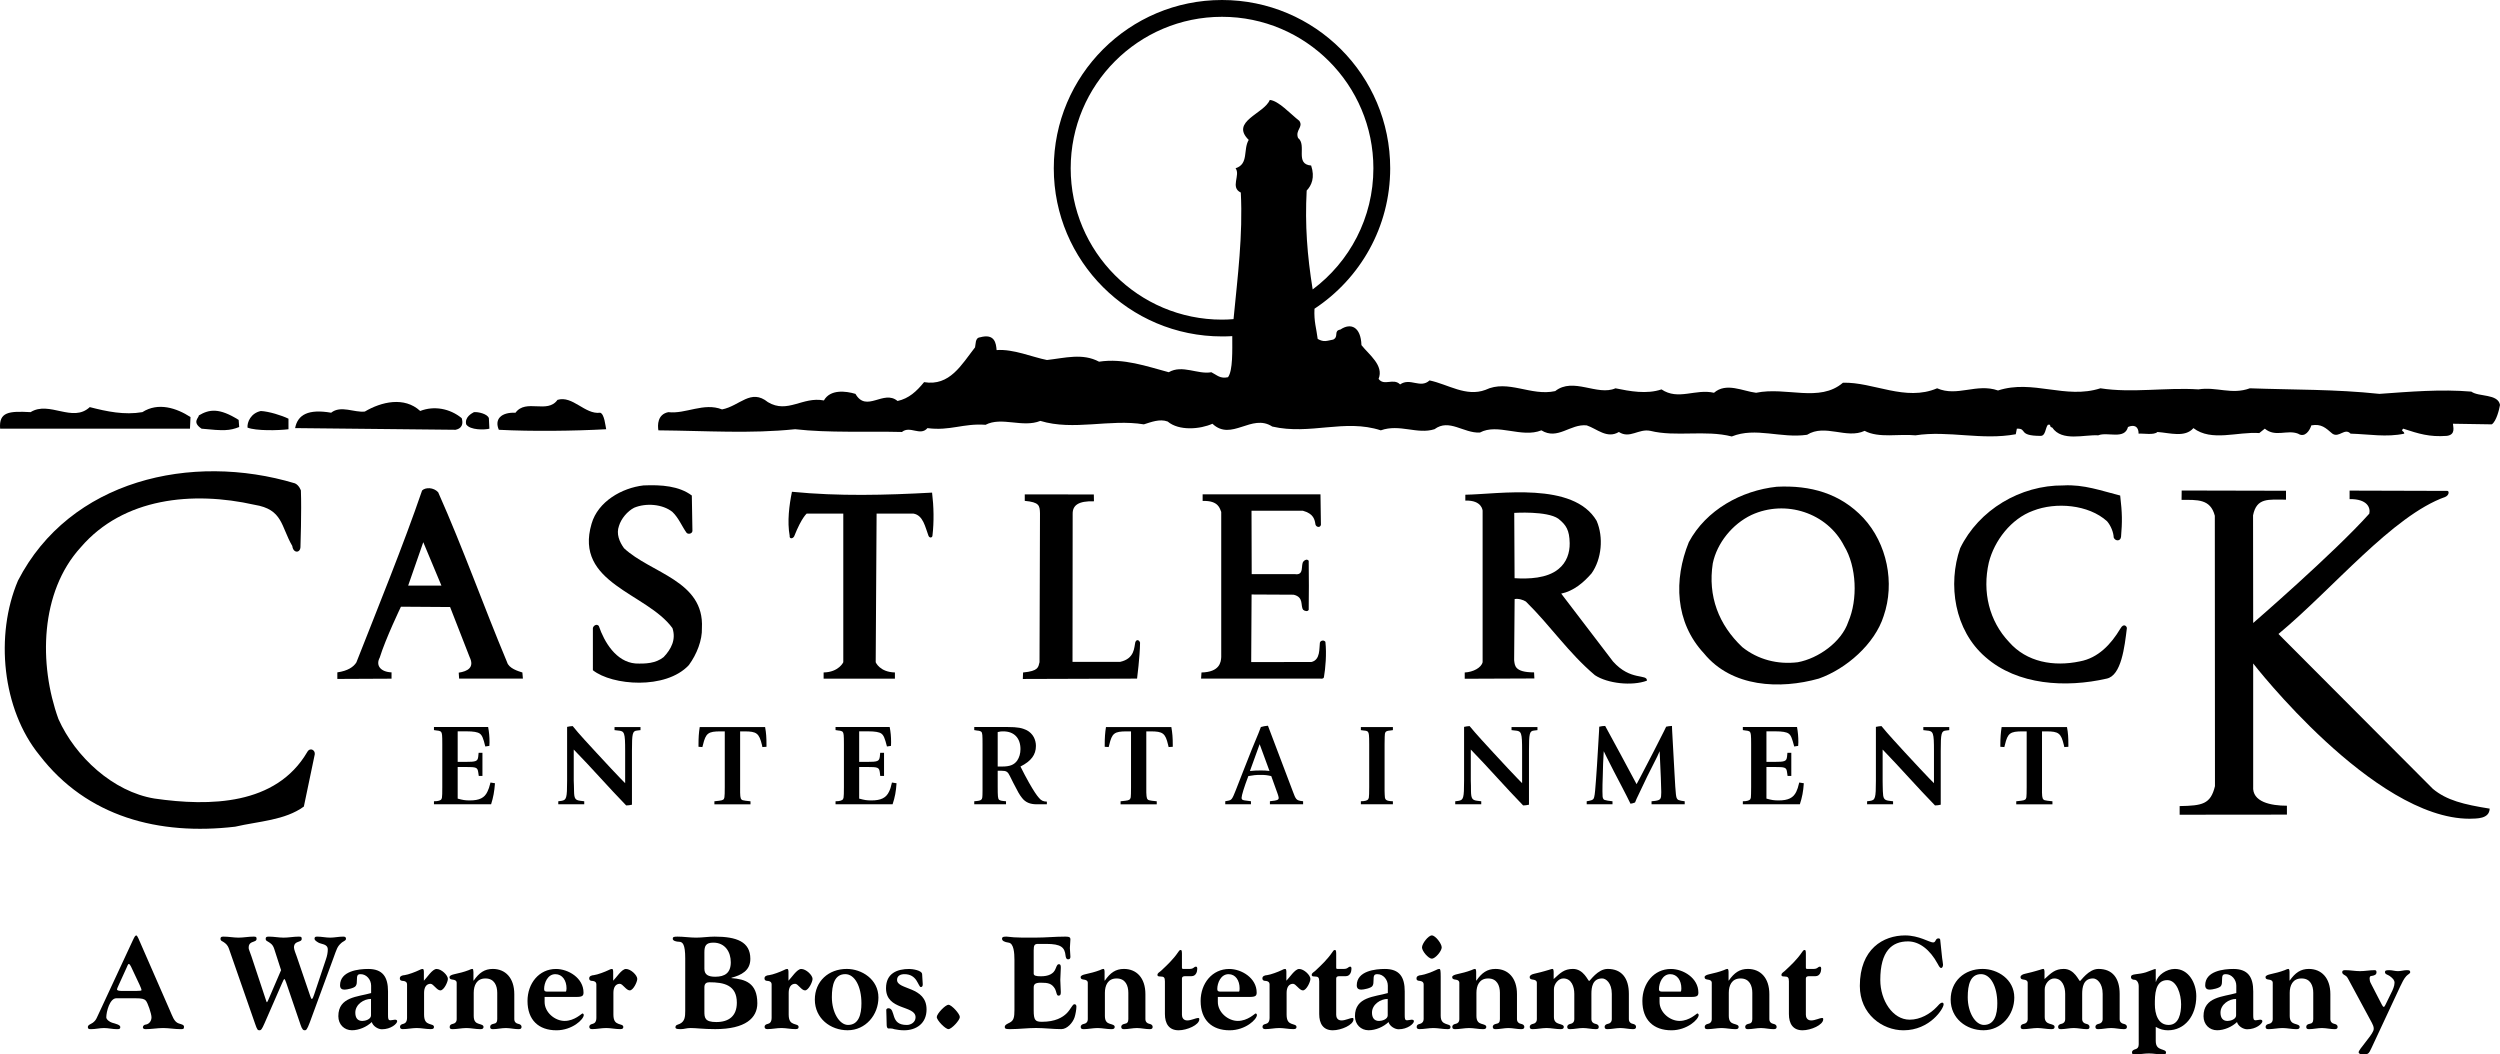 <?xml version="1.0" encoding="utf-8"?>
<!-- Generator: Adobe Illustrator 16.0.0, SVG Export Plug-In . SVG Version: 6.00 Build 0)  -->
<!DOCTYPE svg PUBLIC "-//W3C//DTD SVG 1.1//EN" "http://www.w3.org/Graphics/SVG/1.1/DTD/svg11.dtd">
<svg version="1.1" id="Layer_1" xmlns="http://www.w3.org/2000/svg" xmlns:xlink="http://www.w3.org/1999/xlink" x="0px" y="0px"
	 width="1000.39px" height="421.936px" viewBox="0 0 1000.39 421.936" enable-background="new 0 0 1000.39 421.936"
	 xml:space="preserve">
<path d="M195.626,167.341l0.211,4.202c-1.7,0.481-7.755,0.671-9.294-1.736c-0.686-2.918,2.276-4.421,3.093-4.873
	C191.344,164.73,195.123,165.649,195.626,167.341"/>
<path d="M240.165,165.153c1.7,0.481,2.086,5.268,2.4,6.609c-12.606,0.687-29.802,0.919-42.955,0.22
	c-1.832-4.203,0.882-7.063,6.668-6.829c4.194-5.733,12.774,0.584,16.809-5.15C229.164,158.164,234.081,165.97,240.165,165.153"/>
<path d="M168.145,164.453c5.574-2.174,11.906-0.992,16.612,2.875c1.108,3.749-1.569,4.464-2.43,4.654l-64.236-0.672
	c1.029-5.398,5.318-7.732,14.416-6.157c3.874-3.093,9.28,0.029,13.482-0.467C152.562,160.791,161.783,158.572,168.145,164.453"/>
<path d="M56.97,164.919c6.325-4.057,13.686-1.648,19.26,1.97l-0.212,4.64H0.044c-0.518-6.727,3.531-7.076,12.198-6.609
	c7.5-4.684,16.809,4.406,23.681-2.014C42.781,164.686,49.784,166.145,56.97,164.919"/>
<path d="M95.716,170.873c-3.867,1.518-6.194,1.561-15.043,0.671c-3.991-2.641-1.102-4.304-1.102-5.311
	c4.209-2.51,8.17-3.064,15.926,1.794L95.716,170.873"/>
<path d="M115.435,167.546v4.216c-4.034,0.511-13.015,0.7-16.393-0.656c-0.189-2.188,1.335-5.792,5.34-6.639
	C107.563,164.627,112.743,166.218,115.435,167.546"/>
<path fill-rule="evenodd" clip-rule="evenodd" d="M527.282,135.621c2.51,1.401,3.509,0.773,6.216,0.264
	c2.356-1.197,0-3.502,2.867-4.013c4.18-2.845,8.186-1.08,8.426,6.229c3.035,3.867,9.054,8.098,6.857,13.512
	c2.196,3.035,5.917-0.511,8.609,2.218c4.063-2.86,8.068,1.81,11.789-1.604c7.361,1.546,14.591,6.668,22.331,3.793
	c9.083-4.348,18.173,2.627,27.942,0.481c7.229-5.733,16.866,2.071,24.117-1.124c5.75,1.183,12.52,2.452,18.422,0.438
	c6.689,4.538,13.605-0.351,21.003,1.356c4.888-4.26,11.433-0.671,16.838,0c12.132-2.523,25.358,4.042,34.771-4.026
	c12.16-0.336,25.008,7.646,37.68,2.231c8.084,3.531,15.752-2.13,24.367,0.876c13.941-4.552,26.985,3.647,40.985-0.876
	c12.628,1.984,26.19-0.408,39.19,0.438c7.23-1.167,13.344,2.261,20.603-0.438c17.677,0.643,33.989,0.336,51.834,2.232
	c12.292-0.875,24.651-1.939,36.783-0.904c2.983,2.189,10.651,0.759,11.476,5.326c-0.313,1.838-1.451,6.551-3.29,7.776l-15.539-0.247
	c0,1.182,1.255,4.362-2.437,4.857c-7.047,0.512-11.264-0.86-17.48-2.889c-1.182,1.182,0.438,0.803,0.438,1.999
	c-7.084,1.532-14.211,0.204-21.484,0c-2.35-2.495-4.617,1.839-7.281,0c-2.721-2.319-4.377-4.026-8.426-3.312
	c-0.539,1.824-2.48,5.15-5.318,3.312c-4.392-1.692-9.098,1.562-13.299-1.999l-2.211,1.766c-8.638-0.643-19.121,3.561-26.352-1.984
	c-3.377,3.881-9.352,1.926-14.408,1.547c-1.357,1.357-5.705,0.496-7.528,0.671c0-3.005-1.868-3.691-4.246-2.67
	c-1.343,5.224-8.229,1.823-11.906,3.341c-5.573-0.35-14.519,2.642-18.406-3.107c-1.495-0.307-0.103-1.444-1.765-1.109
	c-1.044,1.343-0.877,4.436-2.883,4.436c-9.323,0-5.136-3.02-9.513-2.889l-0.438,2.232c-13.643,2.524-26.832-1.59-40.146,0.438
	c-6.543-0.671-14.627,1.24-20.332-1.795c-7.244,3.4-15.809-2.946-23.039,1.576c-10.607,1.518-20.543-3.195-30.122,0.672
	c-10.622-2.699-22.44,0.277-32.574-2.248c-4.735-0.991-8.214,3.313-12.606,0.453c-4.734,2.859-8.799-1.299-12.861-2.641
	c-6.609-0.715-11.615,6.04-18.145,1.984c-7.915,3.195-17.537-2.963-24.607,0.89c-6.588,0.321-12.264-5.72-18.165-1.343
	c-6.916,2.203-13.927-2.246-21.485,0.453c-14.467-4.713-28.254,1.984-43.437-1.518c-8.243-5.398-16.327,6.084-23.937-1.123
	c-4.852,2.188-13.336,2.976-17.924-0.891c-3.166-1.182-6.654,0.248-9.521,1.138c-13.605-2.247-28.115,2.671-41.416-1.386
	c-7.068,2.875-15.523-1.809-21.93,1.561c-8.922-0.656-14.153,2.525-23.25,1.328c-2.867,3.371-6.975-1.138-10.207,1.547
	c-13.971-0.35-29.269,0.424-42.743-1.109c-18.02,1.868-35.157,0.628-54.716,0.453c-0.343-2.014-0.431-6.406,3.99-7.281
	c6.931,0.817,14.241-3.983,21.485-1.094c7.098-1.372,11.49-8.492,18.362-2.904c7.93,4.728,13.832-2.35,22.397-0.686
	c2.51-4.523,8.74-3.809,12.628-2.627c4.392,7.689,11.278-1.853,16.838,2.846c4.552-1.006,7.587-3.822,10.622-7.543
	c10.279,1.736,14.999-7.033,20.391-13.92c0.328-1.211-0.045-3.822,1.99-4.013c5.918-1.648,6.436,2.423,6.633,5.106
	c6.74-0.51,14.255,2.816,20.156,3.969c7.26-0.816,14.27-2.845,20.844,0.672c9.768-1.503,19.135,1.882,27.891,4.217
	c5.412-3.166,11.687,1.021,17.049,0c2.363,1.196,3.465,2.67,6.66,1.998c1.977-2.641,1.707-10.694,1.707-16.443
	c-1.356,0.088-2.706,0.117-4.107,0.117c-37.147,0-67.314-30.145-67.314-67.264C421.674,30.13,451.841,0,488.988,0
	c37.199,0,67.309,30.13,67.309,67.351c0,23.447-12.016,44.137-30.299,56.189C525.743,128.778,526.758,131.288,527.282,135.621
	 M493.607,127.698c-1.555,0.131-3.064,0.205-4.619,0.205c-33.441,0-60.544-27.154-60.544-60.552
	c0-33.457,27.103-60.625,60.544-60.625c33.436,0,60.582,27.168,60.582,60.625c0,19.829-9.543,37.454-24.295,48.47
	c-2.195-13.657-3.121-25.782-2.399-39.57c1.955-2.028,3.37-5.268,1.788-10.01c-6.705-0.54-1.555-8.185-5.246-11.045
	c-1.189-3.21,2.218-4.275,0.525-6.829c-3.678-2.875-8.287-8.054-11.834-8.375c-2.181,5.515-15.984,8.594-8.426,15.991
	c-2.326,3.911,0.117,9.63-5.26,11.352c2.064,2.699-2.27,7.66,2.094,9.717C497.386,94.198,495.264,110.54,493.607,127.698"/>
<path d="M118.033,193.416c1.714,0.787,2.371,2.859,2.371,2.859c0.313,8.098-0.175,22.688-0.175,22.688
	c-0.153,2.438-2.918,2.438-3.261-0.467c-4.604-7.907-3.721-14.663-15.116-16.502c-24.731-5.56-52.505-2.845-69.54,17.013
	c-16.342,17.859-16.852,46.822-8.937,68.708c6.756,15.146,21.894,29.108,38.418,31.823c22.229,3.21,48.646,2.684,61.121-18.56
	c1.153-2.131,3.305-0.788,3.035,0.89l-4.362,20.88c-7.587,5.529-18.049,5.865-27.475,8.054c-30.451,3.574-59.29-3.852-78.309-28.598
	c-14.985-18.37-17.866-48.136-8.608-69.876C27.934,192.073,76.595,180.955,118.033,193.416"/>
<path d="M276.839,198.289l0.241,14.183c-0.109,1.182-1.81,1.43-2.378,0.686c-1.78-2.48-3.181-5.997-5.618-8.288
	c-3.881-3.166-10.622-3.691-15.342-1.692c-2.692,1.386-5.188,4.378-6.056,7.267c-1.174,3.181,0.183,6.405,2.021,8.93
	c10.797,10.082,32.195,12.956,31.166,31.968c0.161,4.742-2.006,10.433-5.246,14.825c-9.25,9.893-30.67,8.141-38.381,2.027V251.34
	c0.175-0.978,1.524-1.867,2.371-0.86c2.181,6.42,6.894,14.343,14.642,15.014c4.049,0.161,8.098,0,11.301-2.553
	c3.027-3.182,5.048-7.048,3.523-11.601c-10.294-14.138-39.417-17.829-32.362-41.759c2.568-8.93,12.162-14.342,20.756-15.334
	C264.707,193.925,271.761,194.466,276.839,198.289"/>
<path d="M848.404,198.289c0.838,7.164,0.854,10.477,0.342,16.531c-0.211,1.897-2.363,1.751-2.939,0.263
	c-0.051-1.97-1.109-4.698-2.648-6.493c-7.412-6.727-20.543-7.776-29.611-4.217c-8.784,3.182-15.51,11.965-17.707,20.719
	c-2.691,11.775,0.168,23.434,8.084,31.809c7.069,8.083,17.873,9.951,28.313,7.763c7.383-1.343,12.534-6.902,16.239-13.117
	c1.35-2.408,2.605-0.876,2.605-0.205c-0.912,7.515-2.219,18.983-8.069,20.209c-16.335,3.735-35.696,2.67-48.515-8.608
	c-12.475-10.754-15.152-29.124-10.133-43.568c7.455-15.35,24.104-25.271,41.284-25.125
	C833.908,193.765,840.977,196.435,848.404,198.289"/>
<path d="M914.756,196.377v3.56c-7.055,0-11.746-0.89-13.184,6.274l0.051,43.087c0,0,32.48-28.116,46.465-43.758
	c0.54-2.364-0.78-5.924-7.887-5.822v-3.399l39.126,0.116c0.81,0.059,0.7,1.736-0.817,2.394
	c-21.156,7.544-44.918,36.71-66.774,54.861l61.784,61.967c5.523,4.611,12.41,6.274,22.74,7.923c-0.153,4.202-5.23,3.954-8.068,4.042
	c-38.418,0-86.568-62.128-86.568-62.128v49.171c-0.51,6.26,7.078,7.748,13.504,7.748v3.56l-42.926,0.044v-3.458
	c9.025-0.175,12.388-0.7,14.131-7.98l-0.058-108.191c-1.743-6.828-7.062-6.361-13.308-6.361l0.045-3.75L914.756,196.377"/>
<path fill-rule="evenodd" clip-rule="evenodd" d="M372.977,197.122c0.686,5.559,0.81,11.687,0.153,17.217
	c-0.058,0.89-1.182,1.051-1.583,0.073c-1.32-3.473-2.108-8.215-5.997-8.886h-14.773l-0.358,59.472c0,0,1.569,3.939,7.689,4.086
	v2.495h-28.532v-2.495c6.063-0.103,7.872-4.086,7.872-4.086v-59.472h-14.671c0.197-0.059-1.853,1.167-4.99,9.104
	c-0.583,1.051-1.984,1.051-1.795-0.219c-1.028-5.705-0.189-12.242,0.912-17.626C335.764,198.638,354.301,198.142,372.977,197.122"/>
<path d="M528.398,197.822l0.176,12.169c-0.241,1.24-1.766,1.064-2.168-0.029c-0.328-2.028-0.67-4.378-5.063-5.589h-20.543
	l0.072,25.359h17.195c4.063,0.671,2.275-3.721,3.531-5.093c0.642-0.729,1.524-0.963,2.086-0.233c0.096,7.15,0.096,13.088,0,19.596
	c-0.299,0.803-1.598,0.584-2.225,0c-1.168-1.634,0.394-5.034-3.809-6.026l-16.823-0.087l-0.153,27.037l24.061-0.015
	c3.706-0.832,3.107-5.53,3.422-7.719c0.24-0.934,1.611-1.212,2.21-0.351c0.525,4.873,0.029,10.564-0.599,14.197
	c-0.168,0.204-0.116,0.7-1.656,0.511h-47.5l0.168-2.452c7.273-0.16,7.799-4.085,7.9-6.171v-58.071
	c-0.554-1.168-0.939-4.641-7.441-4.393v-2.641H528.398"/>
<path d="M437.702,197.866l0.052,2.729c-6.201-0.175-8.565,1.575-8.521,5.019l-0.059,59.239h19.033
	c5.932-1.284,5.618-5.953,6.07-7.763c0.372-1.328,1.555-1.167,1.926,0.073c-0.059,5.603-1.196,14.387-1.196,14.387l-45.72,0.146
	l0.102-2.598c6.26-0.583,6.055-2.145,6.58-4.114l0.189-59.53c-0.087-3.181-0.254-4.479-6.092-5.033v-2.598L437.702,197.866"/>
<path fill-rule="evenodd" clip-rule="evenodd" d="M175.338,196.99c10.104,22.718,17.976,45.071,27.569,67.993
	c0.715,2.495,4.465,3.59,6.128,4.114l0.205,2.452h-25.52l-0.161-2.379c3.553-0.539,6.406-2.057,4.363-6.244l-7.813-20.019
	l-19.668-0.132c0,0-6.135,12.753-8.484,20.354c-1.714,3.166,0.343,5.748,4.72,5.924v2.524l-21.689,0.102v-2.626
	c4.195-0.599,6.479-2.174,7.616-3.983c8.397-21.39,18.859-47.056,26.3-68.796C170.246,194.933,173.5,194.962,175.338,196.99
	 M176.636,234.328H163.33l6.048-17.363L176.636,234.328z"/>
<path fill-rule="evenodd" clip-rule="evenodd" d="M745.634,207.248c9.491,10.271,12.687,26.03,8.127,39.234
	c-3.538,11.235-15.015,21.201-25.935,25.053c-15.525,4.377-34.857,3.561-45.99-10.097c-11.594-12.461-12.118-29.474-6.049-44.474
	c6.902-12.927,21.047-20.689,35.201-22.191C724.463,194.101,736.391,197.414,745.634,207.248 M737.944,218.483
	c5.019,8.243,5.522,21.434,1.655,30.349c-2.691,8.068-11.971,14.635-20.2,16.166c-8.083,0.992-15.984-1.064-22.214-6.055
	c-9.448-8.944-13.84-20.369-11.805-33.516c1.686-8.098,7.77-15.686,15.474-19.361C714.497,199.777,731.189,205.175,737.944,218.483"
	/>
<path fill-rule="evenodd" clip-rule="evenodd" d="M638.895,208.4c2.853,6.596,2.014,15.35-2.021,21.04
	c-3.196,3.691-7.229,7.091-12.147,8.098l20.727,27.153c7.04,7.923,13.76,4.83,13.57,7.689c-5.902,2.203-15.723,1.168-20.814-2.203
	c-10.746-9.104-17.678-19.697-27.613-29.459c-0.984-0.656-3.006-1.313-4.508-0.992l-0.197,24.411c0.27,2.071,0.043,4.917,7.98,4.917
	l0.117,2.437l-27.869,0.117v-2.511c3.438-0.175,6.625-1.911,7.157-4.114v-60.61c0,0-0.161-4.289-6.916-4.056v-2.349
	C599.857,197.749,629.615,192.627,638.895,208.4 M623.566,207.554c3.195,2.553,4.451,4.61,4.553,9.79
	c0.059,3.808-1.174,7.747-4.553,10.418c-4.545,3.706-11.941,3.969-17.501,3.604l-0.132-26.132
	C605.934,205.234,619.021,204.373,623.566,207.554"/>
<path d="M196.516,321.843c0.897-2.859,1.299-5.092,1.554-8.419l-1.794-0.292c-0.525,2.028-0.715,2.598-1.24,3.678
	c-1.139,2.466-3.21,3.486-7.04,3.486c-1.897,0-2.78-0.16-4.852-0.729v-12.649h3.239c4.216,0,4.676,0.16,4.975,2.042l0.226,1.532
	h1.467v-9.265h-1.525l-0.168,1.648c-0.241,1.751-0.854,1.999-5.136,1.999h-3.079v-12.228h3.523c2.823,0,4.479,0.307,5.318,0.905
	c0.927,0.686,1.408,1.809,2.21,5.165l1.627-0.248c0.066-0.7,0.066-0.992,0.066-1.459c0-2.232-0.183-4.071-0.555-6.085h-21.682v1.227
	l1.182,0.175c0.868,0.058,1.394,0.276,1.642,0.51c0.438,0.497,0.511,1.284,0.511,4.961v17.159c0,2.335-0.029,3.59-0.132,4.202
	c-0.109,0.89-0.678,1.226-2.021,1.415l-1.182,0.059v1.211H196.516"/>
<path d="M245.906,290.94v1.226l1.386,0.161c2.634,0.189,2.867,0.787,2.867,8.199v12.869c-0.773-0.759-1.387-1.356-1.759-1.779
	c-2.079-2.175-5.041-5.297-9.834-10.506c-1.897-2.071-3.479-3.808-4.778-5.209c-2.247-2.495-2.838-3.166-4.618-5.354
	c-0.854,0.059-1.422,0.116-2.24,0.321v21.564c0,6.916-0.241,7.719-2.291,8.04l-1.24,0.16v1.211h10.389v-1.211l-1.751-0.219
	c-1.868-0.263-2.283-0.963-2.327-3.794l-0.051-2.275l-0.073-1.956v-12.46c7.186,7.339,13.854,15.043,20.981,22.368
	c0.905,0,1.444-0.117,2.313-0.293v-21.535c0-7.092,0.227-7.952,2.05-8.142l1.372-0.161v-1.226H245.906"/>
<path d="M279.998,290.94c-0.357,2.262-0.489,4.173-0.489,7.149v0.744l1.554,0.103l0.233-0.876c1.123-4.654,2.05-5.398,7.011-5.398
	h1.714v22.31c0,2.291-0.044,3.458-0.146,4.101c-0.168,0.89-0.54,1.166-2.079,1.342l-1.926,0.219v1.211h14.445v-1.211l-1.984-0.219
	c-1.014-0.117-1.466-0.263-1.656-0.555c-0.438-0.423-0.554-1.4-0.51-4.888v-22.31h1.75c4.852,0,5.836,0.744,6.975,5.398l0.182,0.876
	l1.642-0.103v-0.744c0-2.903-0.117-4.741-0.555-7.149H279.998"/>
<path d="M357.175,321.843c0.941-2.859,1.364-5.092,1.583-8.419l-1.838-0.292c-0.475,2.028-0.657,2.598-1.175,3.678
	c-1.167,2.466-3.246,3.486-7.055,3.486c-1.911,0-2.779-0.16-4.888-0.729v-12.649h3.261c4.21,0,4.706,0.16,4.99,2.042l0.175,1.532
	h1.525v-9.265h-1.54l-0.161,1.648c-0.255,1.751-0.868,1.999-5.143,1.999h-3.108v-12.228h3.545c2.823,0,4.509,0.307,5.333,0.905
	c0.926,0.686,1.386,1.809,2.24,5.165l1.612-0.248c0.044-0.7,0.044-0.992,0.044-1.459c0-2.232-0.175-4.071-0.562-6.085h-21.667v1.227
	l1.153,0.175c0.912,0.058,1.416,0.276,1.685,0.51c0.431,0.497,0.511,1.284,0.511,4.961v17.159c0,2.335-0.043,3.59-0.139,4.202
	c-0.131,0.89-0.7,1.226-2.057,1.415l-1.153,0.059v1.211H357.175"/>
<path fill-rule="evenodd" clip-rule="evenodd" d="M399.233,308.42h1.524c1.941,0,2.525,0.364,3.379,2.159
	c0.342,0.612,0.758,1.547,1.342,2.699c1.867,3.647,2.437,4.698,3.48,5.997c1.371,1.794,3.253,2.567,5.901,2.567h4.049v-1.064
	c-1.54-0.059-2.269-0.438-3.166-1.503c-0.985-1.095-2.138-2.846-4.021-6.144c-1.393-2.437-1.91-3.56-3.377-6.405
	c4.275-2.145,6.186-4.713,6.186-8.243c0-1.255-0.313-2.466-0.854-3.502c-0.627-1.182-1.627-2.146-2.75-2.743
	c-1.911-0.963-3.808-1.313-7.616-1.313h-13.46v1.227l1.146,0.189c0.883,0.043,1.423,0.262,1.678,0.495
	c0.445,0.453,0.489,1.387,0.489,4.976v17.159v1.459c-0.029,2.772-0.044,3.064-0.489,3.546c-0.212,0.248-0.795,0.452-1.678,0.54
	l-1.146,0.116v1.211h12.709v-1.211l-1.146-0.116c-0.926-0.088-1.407-0.292-1.707-0.54c-0.386-0.481-0.474-1.43-0.474-5.005V308.42
	 M399.233,306.727v-13.788c1.073-0.277,1.481-0.277,2.255-0.277c4.304,0,6.857,2.671,6.857,7.092c0,1.75-0.445,3.312-1.328,4.625
	c-1.211,1.648-2.881,2.349-5.902,2.349H399.233z"/>
<path d="M442.561,290.94c-0.357,2.262-0.503,4.173-0.503,7.149v0.744l1.583,0.103l0.233-0.876c1.095-4.654,2.007-5.398,6.997-5.398
	h1.713v22.31c0,2.291-0.043,3.458-0.115,4.101c-0.242,0.89-0.57,1.166-2.109,1.342l-1.955,0.219v1.211h14.475v-1.211l-1.984-0.219
	c-1.014-0.117-1.452-0.263-1.671-0.555c-0.409-0.423-0.569-1.4-0.525-4.888v-22.31h1.78c4.836,0,5.857,0.744,6.945,5.398
	l0.211,0.876l1.656-0.103v-0.744c0-2.903-0.146-4.741-0.568-7.149H442.561"/>
<path fill-rule="evenodd" clip-rule="evenodd" d="M507.373,290.4c-1.335,0.132-1.75,0.219-2.823,0.525l-0.956,2.48l-2.706,6.537
	l-3.538,8.974l-2.824,7.236c-1.437,3.647-1.662,3.983-3.107,4.261l-1.123,0.204v1.226h10.279v-1.226l-2.554-0.336
	c-0.897-0.146-1.196-0.379-1.196-1.021c0-0.948,1.043-4.363,2.707-8.711c2.014-0.351,2.969-0.467,4.865-0.467
	c1.883,0,2.524,0.087,4.305,0.467l2.568,7.149l0.24,0.759c0.102,0.408,0.168,0.656,0.168,0.875c0,0.613-0.408,0.817-1.648,1.051
	l-1.868,0.233v1.226h13.284v-1.226l-1.166-0.16c-1.496-0.321-1.824-0.686-2.912-3.677L507.373,290.4 M504.054,297.784l3.933,10.709
	c-1.48-0.146-2.021-0.189-3.437-0.189c-1.634,0-2.604,0.044-4.377,0.219L504.054,297.784z"/>
<path d="M544.559,290.94v1.226l1.152,0.161c0.912,0.058,1.386,0.189,1.67,0.51c0.416,0.512,0.512,1.284,0.512,4.99v17.145
	c0,2.32-0.045,3.575-0.139,4.188c-0.176,0.89-0.701,1.24-2.043,1.4l-1.152,0.073v1.211h12.817v-1.211l-1.116-0.073
	c-1.809-0.219-2.152-0.642-2.166-2.655l-0.045-1.43v-18.647c0-0.671,0-1.386,0.045-2.889c0.014-2.102,0.299-2.451,2.166-2.611
	l1.116-0.161v-1.226H544.559"/>
<path d="M604.848,290.94v1.226l1.393,0.161c2.627,0.189,2.838,0.787,2.838,8.199v12.869c-0.744-0.759-1.371-1.356-1.736-1.779
	c-2.086-2.175-5.063-5.297-9.842-10.506c-1.867-2.071-3.45-3.808-4.771-5.209c-2.255-2.495-2.823-3.166-4.661-5.354
	c-0.818,0.059-1.373,0.116-2.211,0.321v21.564c0,6.916-0.234,7.719-2.27,8.04l-1.27,0.16v1.211h10.411v-1.211l-1.759-0.219
	c-1.867-0.263-2.291-0.963-2.349-3.794l-0.015-2.275l-0.059-1.956v-12.46c7.143,7.339,13.818,15.043,20.945,22.368
	c0.897,0,1.438-0.117,2.334-0.293v-21.535c0-7.092,0.219-7.952,2.043-8.142l1.35-0.161v-1.226H604.848"/>
<path d="M674.146,321.843v-1.211l-1.452-0.219c-0.912-0.189-1.24-0.321-1.452-0.613c-0.568-0.642-0.686-1.254-1.182-10.389
	c-0.343-6.317-0.591-10.593-0.941-17.027l-0.072-1.896c-1.088,0.059-1.496,0.117-2.328,0.307l-0.896,1.853
	c-1.854,3.691-6.188,12.228-9.564,18.589l-1.371,2.554c-4.174-7.763-8.311-15.568-12.57-23.302
	c-1.072,0.059-1.284,0.059-2.371,0.307l-0.08,1.809l-0.402,6.771l-0.43,7.106l-0.395,5.646c-0.276,3.53-0.415,5.705-0.715,6.813
	c-0.189,0.904-0.583,1.196-1.838,1.474l-1.16,0.219v1.211h10.323v-1.211l-1.897-0.248c-1.254-0.248-1.51-0.292-1.75-0.686
	c-0.328-0.423-0.373-1.095-0.373-3.021c0-1.108,0.016-3.969,0.133-6.245c0.058-4.1,0.167-5.617,0.386-9.834l1.196,2.437l2.766,5.457
	l3.479,6.668c1.583,3.006,1.991,3.896,3.261,6.449c0.599-0.044,1.227-0.263,1.824-0.496l0.613-1.474l4.268-8.959l3.976-7.894
	l0.985-2.188l0.139,3.035l0.342,7.719l0.161,5.398v0.408c0,2.539-0.233,2.977-2.371,3.313l-1.511,0.16v1.211H674.146"/>
<path d="M720.225,321.843c0.926-2.859,1.363-5.092,1.582-8.419l-1.831-0.292c-0.481,2.028-0.692,2.598-1.183,3.678
	c-1.166,2.466-3.246,3.486-7.054,3.486c-1.927,0-2.809-0.16-4.888-0.729v-12.649h3.261c4.246,0,4.72,0.16,4.976,2.042l0.227,1.532
	h1.488v-9.265h-1.555l-0.16,1.648c-0.24,1.751-0.868,1.999-5.129,1.999h-3.107v-12.228h3.545c2.838,0,4.494,0.307,5.334,0.905
	c0.94,0.686,1.355,1.809,2.238,5.165l1.584-0.248c0.072-0.7,0.072-0.992,0.072-1.459c0-2.232-0.174-4.071-0.531-6.085h-21.683v1.227
	l1.138,0.175c0.912,0.058,1.416,0.276,1.686,0.51c0.401,0.497,0.496,1.284,0.496,4.961v17.159c0,2.335-0.059,3.59-0.109,4.202
	c-0.131,0.89-0.701,1.226-2.072,1.415l-1.138,0.059v1.211H720.225"/>
<path d="M769.629,290.94v1.226l1.379,0.161c2.641,0.189,2.881,0.787,2.881,8.199v12.869c-0.759-0.759-1.371-1.356-1.766-1.779
	c-2.086-2.175-5.033-5.297-9.842-10.506c-1.867-2.071-3.45-3.808-4.756-5.209c-2.254-2.495-2.824-3.166-4.641-5.354
	c-0.824,0.059-1.393,0.116-2.232,0.321v21.564c0,6.916-0.248,7.719-2.283,8.04l-1.24,0.16v1.211h10.396v-1.211l-1.773-0.219
	c-1.853-0.263-2.239-0.963-2.32-3.794l-0.058-2.275l-0.028-1.956v-12.46c7.141,7.368,13.816,15.043,20.959,22.368
	c0.896,0,1.408-0.117,2.291-0.293v-21.535c0-7.092,0.248-7.952,2.072-8.142l1.334-0.161v-1.226H769.629"/>
<path d="M800.969,290.94c-0.342,2.262-0.518,4.173-0.518,7.149v0.744l1.598,0.103l0.227-0.876c1.102-4.654,2.057-5.398,7.004-5.398
	h1.707v22.31c0,2.291-0.051,3.458-0.125,4.101c-0.189,0.89-0.568,1.166-2.107,1.342l-1.941,0.219v1.211h14.482v-1.211l-2.007-0.219
	c-1.015-0.117-1.444-0.263-1.627-0.555c-0.46-0.423-0.599-1.4-0.54-4.888v-22.31h1.766c4.888,0,5.844,0.744,6.96,5.398l0.196,0.876
	l1.627-0.103v-0.744c0-2.903-0.102-4.741-0.555-7.149H800.969"/>
<path d="M47.376,394.433c-0.343,0.7-0.554,1.313-0.554,1.459c0,0.511,0.868,0.642,2.123,0.642h5.45c1.62,0,2.233-0.116,2.233-0.321
	c0-0.32-0.351-1.255-0.767-2.115l-3.421-7.281c-0.358-0.671-0.569-1.079-0.941-1.079c-0.27,0-0.671,1.108-0.81,1.415L47.376,394.433
	 M53.184,376.208c0.679-1.415,0.926-1.882,1.379-1.882c0.197,0,0.489,0.467,0.802,1.138l12.628,28.891
	c0.927,2.027,1.612,4.566,3.524,5.18c1.379,0.423,2.123,0.554,2.123,1.415c0,0.875-0.503,0.875-1.313,0.875
	c-2.422,0-4.829-0.452-7.069-0.452c-2.21,0-4.632,0.452-7.062,0.452c-0.737,0-1.021-0.379-1.021-0.715
	c0-0.642,0.555-1.123,1.32-1.152c1.313-0.292,2.13-1.503,2.13-2.89c0-1.327-1.503-5.88-2.298-6.696
	c-0.642-0.672-1.612-0.905-4.063-0.905h-7.74c-2.583,0-3.991,5.369-3.991,7.631c0,0.832,1.255,1.824,2.32,2.146
	c1.43,0.423,3.283,0.846,3.283,1.707c0,0.875-0.555,0.875-1.372,0.875c-1.722,0-3.436-0.452-5.143-0.452
	c-1.714,0-3.436,0.452-5.15,0.452c-0.708,0-1.313,0-1.313-0.875c0-0.861,1.27-1.168,1.999-1.707c0.824-0.643,1.24-1.196,1.642-2.102
	L53.184,376.208z"/>
<path d="M91.63,379.681c-0.627-1.794-1.539-2.247-2.21-2.743c-0.569-0.379-1.182-0.423-1.182-1.284c0-0.86,0.656-0.86,1.313-0.86
	c1.962,0,3.932,0.408,5.917,0.408c1.962,0,3.932-0.408,5.902-0.408c0.854,0,1.306,0,1.306,0.86c0,0.861-0.78,0.979-1.539,1.284
	c-1.452,0.496-1.634,1.431-1.634,2.437c0,0.468,0.511,1.518,1.123,3.356l5.756,17.349c0.146,0.481,0.292,0.978,0.46,0.978
	c0.073,0,0.372-0.584,0.598-1.124l5.034-11.716l-2.75-8.536c-0.584-1.794-1.525-2.247-2.254-2.743
	c-0.554-0.379-1.153-0.423-1.153-1.284c0-0.86,0.657-0.86,1.335-0.86c1.969,0,3.925,0.408,5.88,0.408
	c1.977,0,3.947-0.408,5.924-0.408c0.861,0,1.284,0,1.284,0.86c0,0.861-0.795,0.979-1.554,1.284
	c-1.408,0.496-1.554,1.474-1.554,2.174c0,0.832,0.759,2.671,1.102,3.619l5.457,15.991c0.284,0.7,0.372,1.007,0.583,1.007
	c0.343,0,0.642-0.89,0.985-1.911l4.633-13.832c0.532-1.488,0.773-2.86,0.773-4.042c0-2.349-2.766-2.057-3.882-2.831
	c-0.912-0.554-1.422-0.977-1.422-1.459c0-0.86,0.613-0.86,1.094-0.86c1.744,0,3.437,0.408,5.165,0.408
	c1.722,0,3.437-0.408,5.158-0.408c0.431,0,1.167,0,1.167,0.86c0,0.861-1.065,0.861-2.079,1.883
	c-1.423,1.342-1.612,2.203-2.933,5.808l-9.484,25.825c-1.058,2.83-1.466,3.107-1.956,3.107c-0.613,0-1.094-0.262-1.736-2.232
	l-5.749-16.866c-0.328-0.935-0.569-1.401-0.708-1.401c-0.204,0-0.416,0.467-0.927,1.62l-6.989,16.006
	c-1.124,2.597-1.466,2.874-2.094,2.874c-0.657,0-0.912-0.277-1.671-2.495L91.63,379.681"/>
<path d="M148.461,399.729c-2.845-0.029-6.281,2.188-6.281,5.472c0,1.955,0.781,3.341,2.823,3.341c1.124,0,3.458-0.642,3.458-2.231
	V399.729 M155.268,406.134c0,1.416,0.051,2.145,0.956,2.145c0.612,0,1.364-0.247,1.794-0.247c0.569,0,0.912,0.175,0.912,0.627
	c0,0.963-2.451,3.21-6.128,3.21c-1.532,0-3.553-1.24-4.034-2.889c-2.043,1.955-5.122,3.282-7.93,3.282
	c-3.093,0-5.45-2.305-5.45-5.632c0-7.791,7.799-7.704,13.117-9.25v-2.962c0-2.437-1.868-4.597-4.173-4.597
	c-1.284,0-1.525,0.438-1.525,2.539c0,0.715,0,1.518-0.459,2.174c-0.569,0.904-3.561,1.474-4.45,1.474
	c-0.963,0-1.824-0.336-1.824-1.722c0-5.777,7.471-6.551,11.25-6.551c5.858,0,7.944,3.238,7.944,8.987V406.134z"/>
<path d="M162.884,393.965c0-1.007-0.722-1.342-1.422-1.43c-0.758-0.015-1.466-0.131-1.466-1.065c0-0.89,0.956-1.211,1.934-1.269
	c1.459-0.19,4.392-1.313,5.734-1.97c0.43-0.248,1.029-0.496,1.525-0.496c0.27,0,0.43,0.496,0.43,1.152v3.546
	c1.138-1.095,3.363-4.698,5.07-4.698c1.984,0,4.538,2.523,4.538,3.969c0,1.226-1.583,4.61-3.013,4.61
	c-1.423,0-2.78-2.641-3.933-2.641c-1.656,0-2.582,1.4-2.582,3.604v8.726c0,2.714,1.014,3.297,1.97,3.677
	c0.97,0.364,1.984,0.423,1.984,1.255c0,0.525-0.19,0.875-1.255,0.875c-1.912,0-3.75-0.438-5.632-0.438
	c-1.853,0-3.706,0.438-5.603,0.438c-0.758,0-1.087-0.35-1.087-0.875c0-0.832,0.599-1.065,1.386-1.255
	c0.7-0.189,1.422-0.759,1.422-2.407V393.965"/>
<path d="M182.743,393.294c0-0.875-0.715-1.167-1.423-1.27c-0.759-0.102-1.444-0.189-1.444-1.035c0-0.613,0.956-0.935,1.896-1.153
	c2.152-0.481,3.765-0.86,5.764-1.619c0.409-0.176,1.021-0.496,1.525-0.496c0.255,0,0.387,0.554,0.387,1.255v3.399h0.109
	c2.181-3.122,4.348-4.654,7.631-4.654c5.005,0,8.608,3.545,8.608,10.097v9.994c0,1.168,0.773,1.723,1.481,1.854
	c0.803,0.175,1.416,0.467,1.416,1.27c0,0.525-0.255,0.89-1.146,0.89c-1.722,0-3.436-0.452-5.143-0.452
	c-1.736,0-3.436,0.452-5.187,0.452c-0.671,0-1.087-0.204-1.087-0.89c0-0.803,0.584-1.095,1.416-1.27
	c0.978-0.131,1.423-0.686,1.423-1.854v-10.534c0-2.845-1.138-5.749-4.72-5.749c-3.575,0-4.691,2.904-4.691,5.749v9.265
	c0,2.248,1,2.816,1.984,3.123c0.985,0.321,1.94,0.467,1.94,1.27c0,0.598-0.343,0.89-1.254,0.89c-1.868,0-3.735-0.452-5.589-0.452
	c-1.882,0-3.735,0.452-5.617,0.452c-0.912,0-1.087-0.364-1.087-0.89c0-0.803,0.583-1.095,1.386-1.27
	c0.708-0.131,1.423-0.686,1.423-1.854V393.294"/>
<path d="M226.384,396.796c0.233,0,0.314-0.919,0.314-1.313c0-3.093-1.649-5.661-4.473-5.661c-3.078,0-4.494,3.473-4.494,5.982
	c0,0.861,0.554,0.992,1.182,0.992H226.384 M217.928,398.926v2.014c0,4.158,4.093,7.588,8.003,7.588c4.02,0,6.814-2.991,7.172-2.991
	c0.226,0,0.496,0.35,0.496,0.598c0,1.81-4.662,6.143-10.921,6.143c-7.127,0-11.592-4.1-11.592-11.745
	c0-6.989,4.581-12.796,11.41-12.796c4.888,0,11.001,3.604,11.001,9.439c0,1.256-0.452,1.751-2.794,1.751H217.928z"/>
<path d="M238.64,393.965c0-1.007-0.7-1.342-1.423-1.43c-0.759-0.015-1.444-0.131-1.444-1.065c0-0.89,0.97-1.211,1.896-1.269
	c1.481-0.19,4.407-1.313,5.764-1.97c0.438-0.248,1.036-0.496,1.524-0.496c0.256,0,0.409,0.496,0.409,1.152v3.546
	c1.16-1.095,3.393-4.698,5.092-4.698c1.984,0,4.545,2.523,4.545,3.969c0,1.226-1.619,4.61-3.006,4.61
	c-1.437,0-2.809-2.641-3.961-2.641c-1.686,0-2.583,1.4-2.583,3.604v8.726c0,2.714,1.029,3.297,1.97,3.677
	c0.971,0.364,1.992,0.423,1.992,1.255c0,0.525-0.168,0.875-1.27,0.875c-1.882,0-3.735-0.438-5.603-0.438s-3.721,0.438-5.618,0.438
	c-0.766,0-1.108-0.35-1.108-0.875c0-0.832,0.612-1.065,1.4-1.255c0.723-0.189,1.423-0.759,1.423-2.407V393.965"/>
<path d="M281.865,404.734c0,2.495,0.146,4.246,4.75,4.246c5.004,0,8.236-2.364,8.236-7.748c0-7.076-5.202-8.171-11.016-8.171
	c-1.116,0-1.97,0.481-1.97,1.984V404.734 M281.865,387.663c0,2.422,1.627,3.181,4.348,3.181c3.837,0,6.216-1.518,6.216-5.792
	c0-4.159-2.306-7.851-6.982-7.851c-3.028,0-3.582,1.343-3.582,3.925V387.663z M274.198,383.519c0-5.676-1.014-6.668-2.51-6.668
	c-0.941,0-2.48-0.351-2.48-1.168c0-0.715,0.299-0.89,1.912-0.89c2.48,0,4.946,0.408,7.441,0.408c2.451,0,4.932-0.408,7.397-0.408
	c8.842,0,14.299,2.058,14.299,8.9c0,4.771-3.662,6.493-7.558,7.572v0.132c5.479,0.423,10.353,1.896,10.353,10.082
	c0,5.852-4.72,10.33-16.838,10.33c-4.8,0-7.558-0.438-9.834-0.438c-1.759,0-2.539,0.438-3.809,0.438c-1.152,0-2.283,0-2.283-0.7
	c0-1.065,0.941-1.021,1.787-1.444c2.006-1.007,2.123-2.874,2.123-5.165V383.519z"/>
<path d="M308.771,393.965c0-1.007-0.7-1.342-1.401-1.43c-0.751-0.015-1.452-0.131-1.452-1.065c0-0.89,0.97-1.211,1.912-1.269
	c1.452-0.19,4.392-1.313,5.756-1.97c0.416-0.248,1-0.496,1.51-0.496c0.248,0,0.416,0.496,0.416,1.152v3.546
	c1.153-1.095,3.392-4.698,5.092-4.698c1.991,0,4.545,2.523,4.545,3.969c0,1.226-1.612,4.61-3.021,4.61
	c-1.43,0-2.794-2.641-3.925-2.641c-1.678,0-2.604,1.4-2.604,3.604v8.726c0,2.714,1.036,3.297,1.977,3.677
	c0.97,0.364,1.984,0.423,1.984,1.255c0,0.525-0.167,0.875-1.284,0.875c-1.868,0-3.735-0.438-5.589-0.438
	c-1.882,0-3.735,0.438-5.617,0.438c-0.766,0-1.109-0.35-1.109-0.875c0-0.832,0.613-1.065,1.408-1.255
	c0.701-0.189,1.401-0.759,1.401-2.407V393.965"/>
<path d="M332.875,399.029c0,6.201,3.079,11.104,6.471,11.104c4.275,0,5.362-4.217,5.362-8.652c0-6.741-2.685-11.673-6.463-11.673
	C333.955,389.807,332.875,394.024,332.875,399.029 M351.507,399.174c0,6.945-5.122,13.088-12.322,13.088
	c-6.857,0-13.124-4.727-13.124-12.271c0-7.31,5.457-12.271,12.781-12.271C344.759,387.721,351.507,391.821,351.507,399.174"/>
<path d="M363.858,387.736c1.095,0,5.144,0.496,5.144,2.159c0,0.788,0.241,3.166,0.241,3.925c0,0.584-0.095,1.152-0.795,1.152
	c-0.445,0-0.868-1.298-1.78-2.713c-0.912-1.343-2.313-2.438-4.75-2.438c-1.466,0-2.955,0.569-2.955,2.306
	c0,4.085,11.804,2.451,11.804,11.804c0,5.604-4.1,8.346-8.995,8.346c-1.452,0-2.933-0.219-3.845-0.423
	c-0.657-0.233-1.029-0.292-1.401-0.292h-0.912c-0.671,0-0.81-0.744-0.81-1.59c0-2.495-0.161-4.305-0.161-5.865
	c0-0.351,0.46-0.657,0.817-0.657c1.568,0,1.722,1.707,2.334,3.473c0.613,1.736,1.7,3.225,5.063,3.225
	c1.692,0,3.509-1.108,3.509-3.079c0-4.917-11.818-2.597-11.818-11.629C354.549,389.472,359.007,387.736,363.858,387.736"/>
<path d="M379.543,402.064c1.211,0,4.545,3.618,4.545,4.902c0,1.299-3.334,4.844-4.545,4.844c-1.27,0-4.691-3.545-4.691-4.844
	C374.852,405.682,378.274,402.064,379.543,402.064"/>
<path d="M405.931,384.044c0-2.612-0.226-6.596-2.349-6.844c-1.584-0.219-2.612-0.7-2.612-1.547c0-0.86,0.847-0.86,1.839-0.86
	c3.881,0.525,7.783,0.365,11.665,0.394c3.903,0,7.784-0.394,11.687-0.394c1.16,0,2.168,0,2.168,1.065
	c0,1.182-0.212,2.319-0.212,3.516c0,1.168,0.212,2.32,0.212,3.473c0,0.569-0.184,1.036-0.912,1.036
	c-0.811,0-0.956-0.963-1.021-1.415c-0.328-3.371-1.787-4.757-7.704-4.757h-3.276c-1.43,0-1.779,0.467-1.779,2.583v9.279
	c0,0.817,0.839,1.095,2.859,1.095c2.926,0,5.166-0.876,5.961-3.181c0.568-1.459,0.773-1.649,1.283-1.649
	c0.744,0,0.744,0.744,0.744,1.474c0,1.635-0.203,3.239-0.203,4.801c0,1.576,0.203,3.181,0.203,4.801c0,0.729,0,1.502-0.97,1.502
	c-0.759,0-0.759-1.604-1.327-2.685c-1.27-2.188-2.766-2.495-5.691-2.495c-2.422,0-2.859,0.715-2.859,1.999v9.104
	c0,3.926,0.664,4.538,3.305,4.538c5.318,0,8.251-1.736,9.965-3.458c1.723-1.78,2.211-3.574,3.051-3.574
	c0.598,0,0.772,0.481,0.772,1.006c0,1.051-0.372,3.138-0.729,4.217c-0.686,2.102-2.926,4.742-5.304,4.742
	c-3.407,0-6.784-0.452-10.147-0.452c-3.393,0-6.793,0.452-10.17,0.452c-1.568,0-2.32,0-2.32-0.875c0-0.847,1.036-1.24,1.941-1.707
	c1.662-0.847,1.933-2.131,1.933-5.15V384.044"/>
<path d="M435.287,393.294c0-0.875-0.707-1.167-1.393-1.27c-0.773-0.102-1.467-0.189-1.467-1.035c0-0.613,0.955-0.935,1.934-1.153
	c2.101-0.481,3.721-0.86,5.734-1.619c0.4-0.176,1.014-0.496,1.523-0.496c0.256,0,0.387,0.554,0.387,1.255v3.399h0.125
	c2.145-3.122,4.326-4.654,7.615-4.654c5.006,0,8.595,3.545,8.595,10.097v9.994c0,1.168,0.803,1.723,1.503,1.854
	c0.795,0.175,1.393,0.467,1.393,1.27c0,0.525-0.24,0.89-1.137,0.89c-1.715,0-3.438-0.452-5.166-0.452
	c-1.707,0-3.422,0.452-5.143,0.452c-0.672,0-1.117-0.204-1.117-0.89c0-0.803,0.613-1.095,1.431-1.27
	c0.956-0.131,1.407-0.686,1.407-1.854v-10.534c0-2.845-1.107-5.749-4.705-5.749c-3.561,0-4.676,2.904-4.676,5.749v9.265
	c0,2.248,0.999,2.816,1.969,3.123c0.986,0.321,1.955,0.467,1.955,1.27c0,0.598-0.371,0.89-1.269,0.89
	c-1.882,0-3.735-0.452-5.589-0.452c-1.853,0-3.75,0.452-5.631,0.452c-0.883,0-1.109-0.364-1.109-0.89
	c0-0.803,0.613-1.095,1.438-1.27c0.686-0.131,1.393-0.686,1.393-1.854V393.294"/>
<path d="M466.146,392.697c0-1.532-0.387-1.941-1.699-1.941c-1.168,0-1.284-0.233-1.284-0.686c0-0.715,0.905-1.108,1.327-1.503
	c2.568-2.393,4.947-4.625,6.932-7.528c0.24-0.395,0.568-0.905,1.043-0.905c0.256,0,0.496,0.146,0.496,1.416v5.617
	c0,0.394,0.131,0.555,0.481,0.555h2.626c1.643,0,1.643-0.905,2.51-0.905c0.416,0,0.511,0.351,0.511,0.905
	c0,1.108-0.524,2.903-2.29,2.903h-2.612c-0.868,0-1.226,0.38-1.226,0.904v14.547c0,1.007,0.481,2.262,2.137,2.262
	c1.525,0,3.524-0.992,4.305-0.992c0.432,0,0.504,0.205,0.504,0.54c0,2.247-4.896,4.392-8.287,4.392c-3.83,0-5.473-2.641-5.473-6.507
	V392.697"/>
<path d="M495.752,396.796c0.27,0,0.284-0.919,0.284-1.313c0-3.093-1.598-5.661-4.421-5.661c-3.078,0-4.516,3.473-4.516,5.982
	c0,0.861,0.568,0.992,1.182,0.992H495.752 M487.326,398.926v2.014c0,4.158,4.078,7.588,7.995,7.588c4.02,0,6.8-2.991,7.142-2.991
	c0.241,0,0.504,0.35,0.504,0.598c0,1.81-4.625,6.143-10.922,6.143c-7.09,0-11.606-4.1-11.606-11.745
	c0-6.989,4.604-12.796,11.446-12.796c4.889,0,10.98,3.604,10.98,9.439c0,1.256-0.445,1.751-2.766,1.751H487.326z"/>
<path d="M508.029,393.965c0-1.007-0.707-1.342-1.393-1.43c-0.773-0.015-1.481-0.131-1.481-1.065c0-0.89,0.964-1.211,1.904-1.269
	c1.459-0.19,4.421-1.313,5.778-1.97c0.4-0.248,0.984-0.496,1.51-0.496c0.256,0,0.401,0.496,0.401,1.152v3.546
	c1.167-1.095,3.392-4.698,5.099-4.698c1.971,0,4.523,2.523,4.523,3.969c0,1.226-1.611,4.61-3.013,4.61
	c-1.407,0-2.802-2.641-3.946-2.641c-1.656,0-2.568,1.4-2.568,3.604v8.726c0,2.714,1.014,3.297,1.97,3.677
	c0.94,0.364,1.984,0.423,1.984,1.255c0,0.525-0.175,0.875-1.284,0.875c-1.867,0-3.75-0.438-5.603-0.438s-3.735,0.438-5.603,0.438
	c-0.76,0-1.102-0.35-1.102-0.875c0-0.832,0.598-1.065,1.43-1.255c0.686-0.189,1.393-0.759,1.393-2.407V393.965"/>
<path d="M527.889,392.697c0-1.532-0.402-1.941-1.723-1.941c-1.16,0-1.27-0.233-1.27-0.686c0-0.715,0.897-1.108,1.32-1.503
	c2.568-2.393,4.925-4.625,6.916-7.528c0.256-0.395,0.533-0.905,1.044-0.905c0.255,0,0.511,0.146,0.511,1.416v5.617
	c0,0.394,0.102,0.555,0.459,0.555h2.619c1.671,0,1.671-0.905,2.539-0.905c0.4,0,0.488,0.351,0.488,0.905
	c0,1.108-0.531,2.903-2.254,2.903h-2.627c-0.867,0-1.225,0.38-1.225,0.904v14.547c0,1.007,0.459,2.262,2.137,2.262
	c1.504,0,3.523-0.992,4.269-0.992c0.481,0,0.511,0.205,0.511,0.54c0,2.247-4.902,4.392-8.281,4.392
	c-3.822,0-5.434-2.641-5.434-6.507V392.697"/>
<path d="M555.305,399.729c-2.824-0.029-6.297,2.188-6.297,5.472c0,1.955,0.811,3.341,2.838,3.341c1.109,0,3.459-0.642,3.459-2.231
	V399.729 M562.111,406.134c0,1.416,0.035,2.145,0.94,2.145c0.612,0,1.379-0.247,1.823-0.247c0.555,0,0.912,0.175,0.912,0.627
	c0,0.963-2.48,3.21-6.121,3.21c-1.523,0-3.574-1.24-4.033-2.889c-2.064,1.955-5.144,3.282-7.982,3.282
	c-3.078,0-5.456-2.305-5.456-5.632c0-7.791,7.85-7.704,13.153-9.25v-2.962c0-2.437-1.867-4.597-4.144-4.597
	c-1.313,0-1.583,0.438-1.583,2.539c0,0.715,0,1.518-0.416,2.174c-0.568,0.904-3.567,1.474-4.465,1.474
	c-0.955,0-1.824-0.336-1.824-1.722c0-5.777,7.471-6.551,11.25-6.551c5.873,0,7.945,3.238,7.945,8.987V406.134z"/>
<path d="M576.913,379.112c0,1.445-2.538,4.494-3.946,4.494c-1.43,0-3.947-3.049-3.947-4.494c0-1.502,2.518-4.8,3.947-4.8
	C574.375,374.312,576.913,377.61,576.913,379.112 M569.684,393.965c0-1.007-0.723-1.342-1.423-1.43
	c-1.356-0.102-1.438-0.452-1.438-1.065c0-0.89,0.956-1.211,1.897-1.269c1.451-0.19,4.414-1.313,5.756-1.97
	c0.416-0.248,1.028-0.496,1.51-0.496c0.416,0,0.518,0.729,0.518,3.181v15.51c0,2.291,1.008,2.874,1.978,3.254
	c0.927,0.364,1.94,0.423,1.94,1.255c0,0.875-0.627,0.875-1.254,0.875c-1.869,0-3.736-0.438-5.604-0.438
	c-1.854,0-3.706,0.438-5.604,0.438c-0.854,0-1.072-0.438-1.072-0.875c0-0.832,0.563-1.065,1.372-1.255
	c0.7-0.189,1.423-0.759,1.423-1.97V393.965z"/>
<path d="M583.961,393.294c0-0.875-0.672-1.167-1.387-1.27c-0.752-0.102-1.467-0.189-1.467-1.035c0-0.613,0.971-0.935,1.912-1.153
	c2.123-0.481,3.705-0.86,5.748-1.619c0.424-0.176,1.021-0.496,1.51-0.496c0.285,0,0.424,0.554,0.424,1.255v3.399h0.102
	c2.152-3.122,4.334-4.654,7.639-4.654c5.005,0,8.587,3.545,8.587,10.097v9.994c0,1.168,0.78,1.723,1.495,1.854
	c0.824,0.175,1.438,0.467,1.438,1.27c0,0.525-0.27,0.89-1.196,0.89c-1.722,0-3.407-0.452-5.144-0.452
	c-1.715,0-3.422,0.452-5.136,0.452c-0.708,0-1.138-0.204-1.138-0.89c0-0.803,0.627-1.095,1.438-1.27
	c0.97-0.131,1.414-0.686,1.414-1.854v-10.534c0-2.845-1.131-5.749-4.689-5.749c-3.598,0-4.707,2.904-4.707,5.749v9.265
	c0,2.248,1.015,2.816,1.955,3.123c1,0.321,1.992,0.467,1.992,1.27c0,0.598-0.379,0.89-1.283,0.89c-1.854,0-3.721-0.452-5.589-0.452
	s-3.735,0.452-5.632,0.452c-0.868,0-1.094-0.364-1.094-0.89c0-0.803,0.598-1.095,1.422-1.27c0.715-0.131,1.387-0.686,1.387-1.854
	V393.294"/>
<path d="M614.98,393.294c0-0.875-0.715-1.167-1.4-1.27c-0.752-0.102-1.467-0.189-1.467-1.051c0-0.729,0.955-1.138,1.896-1.342
	c4.246-0.978,4.561-1.226,5.785-1.532c0.387-0.102,1.015-0.379,1.511-0.379c0.233,0,0.401,0.524,0.401,1.226v2.83
	c2.678-2.451,4.194-4.056,7.711-4.056c4.348,0,6.019,4.829,6.479,4.829c0.394,0,3.377-4.829,7.426-4.829
	c5.589,0,8.479,3.677,8.479,9.979v10.111c0,1.168,0.758,1.723,1.459,1.854c0.824,0.175,1.408,0.467,1.408,1.27
	c0,0.525-0.3,0.89-1.153,0.89c-1.714,0-3.421-0.452-5.136-0.452c-1.723,0-3.436,0.452-5.158,0.452c-0.795,0-1.109-0.263-1.109-0.89
	c0-0.803,0.6-1.095,1.408-1.27c0.701-0.117,1.452-0.686,1.452-1.854v-10.111c0-4.406-2.378-6.172-3.845-6.172
	c-3.881,0-4.318,3.575-4.318,6.172v10.111c0,1.168,0.809,1.723,1.51,1.854c0.795,0.175,1.422,0.467,1.422,1.27
	c0,0.627-0.27,0.89-1.166,0.89c-1.7,0-3.422-0.452-5.137-0.452c-1.736,0-3.473,0.452-5.188,0.452c-0.809,0-1.108-0.263-1.108-0.89
	c0-0.803,0.628-1.095,1.438-1.27c0.686-0.131,1.386-0.686,1.386-1.854v-10.111c0-2.845-1.102-6.172-4.392-6.172
	c-2.014,0-3.765,2.262-3.765,4.305v11.147c0,1.81,1,2.378,1.978,2.685c0.97,0.321,1.97,0.467,1.97,1.27
	c0,0.598-0.314,0.89-1.27,0.89c-1.854,0-3.75-0.452-5.617-0.452s-3.721,0.452-5.604,0.452c-0.81,0-1.123-0.263-1.123-0.89
	c0-0.803,0.643-1.095,1.438-1.27c0.686-0.131,1.4-0.686,1.4-1.854V393.294"/>
<path d="M672.49,396.796c0.284,0,0.313-0.919,0.313-1.313c0-3.093-1.642-5.661-4.436-5.661c-3.079,0-4.523,3.473-4.523,5.982
	c0,0.861,0.583,0.992,1.189,0.992H672.49 M664.078,398.926v2.014c0,4.158,4.1,7.588,7.981,7.588c4.034,0,6.813-2.991,7.157-2.991
	c0.24,0,0.525,0.35,0.525,0.598c0,1.81-4.662,6.143-10.907,6.143c-7.128,0-11.629-4.1-11.629-11.745
	c0-6.989,4.604-12.796,11.417-12.796c4.902,0,10.994,3.604,10.994,9.439c0,1.256-0.445,1.751-2.75,1.751H664.078z"/>
<path d="M684.973,393.294c0-0.875-0.723-1.167-1.408-1.27c-0.759-0.102-1.459-0.189-1.459-1.035c0-0.613,0.955-0.935,1.911-1.153
	c2.101-0.481,3.735-0.86,5.749-1.619c0.423-0.176,1.014-0.496,1.51-0.496c0.27,0,0.416,0.554,0.416,1.255v3.399h0.096
	c2.181-3.122,4.332-4.654,7.631-4.654c5.019,0,8.594,3.545,8.594,10.097v9.994c0,1.168,0.803,1.723,1.495,1.854
	c0.817,0.175,1.415,0.467,1.415,1.27c0,0.525-0.24,0.89-1.167,0.89c-1.7,0-3.421-0.452-5.136-0.452
	c-1.723,0-3.422,0.452-5.158,0.452c-0.686,0-1.102-0.204-1.102-0.89c0-0.803,0.598-1.095,1.4-1.27
	c0.971-0.131,1.438-0.686,1.438-1.854v-10.534c0-2.845-1.123-5.749-4.705-5.749c-3.59,0-4.705,2.904-4.705,5.749v9.265
	c0,2.248,1.027,2.816,1.969,3.123c1.014,0.321,1.971,0.467,1.971,1.27c0,0.598-0.358,0.89-1.256,0.89
	c-1.867,0-3.75-0.452-5.603-0.452c-1.868,0-3.75,0.452-5.632,0.452c-0.883,0-1.072-0.364-1.072-0.89c0-0.803,0.598-1.095,1.4-1.27
	c0.686-0.131,1.408-0.686,1.408-1.854V393.294"/>
<path d="M715.847,392.697c0-1.532-0.431-1.941-1.714-1.941c-1.197,0-1.27-0.233-1.27-0.686c0-0.715,0.896-1.108,1.283-1.503
	c2.598-2.393,4.947-4.625,6.932-7.528c0.254-0.395,0.568-0.905,1.079-0.905c0.248,0,0.474,0.146,0.474,1.416v5.617
	c0,0.394,0.125,0.555,0.482,0.555h2.626c1.655,0,1.655-0.905,2.524-0.905c0.387,0,0.496,0.351,0.496,0.905
	c0,1.108-0.54,2.903-2.27,2.903h-2.604c-0.869,0-1.256,0.38-1.256,0.904v14.547c0,1.007,0.482,2.262,2.152,2.262
	c1.51,0,3.51-0.992,4.275-0.992c0.475,0,0.518,0.205,0.518,0.54c0,2.247-4.895,4.392-8.273,4.392c-3.859,0-5.456-2.641-5.456-6.507
	V392.697"/>
<path d="M777.15,383.315c0.109,0.991,0.364,2.13,0.364,2.714c0,0.627-0.255,1.313-0.767,1.313c-0.612,0-1.167-1.313-1.356-1.634
	c-3.181-5.88-7.485-9.003-11.892-9.003c-6.412,0-11.089,3.838-11.089,15.438c0,8.156,4.96,15.89,11.745,15.89
	c4.238,0,8.201-2.291,10.878-5.122c0.599-0.627,1.356-1.692,2.167-1.692c0.4,0,0.547,0.292,0.547,0.729
	c0,1.605-5.449,10.33-16.057,10.33c-8.456,0-17.466-6.435-17.466-17.742c0-14.854,9.426-20.223,18.122-20.223
	c5.559,0,9.783,2.816,11.176,2.816c1.256,0,0.803-1.635,2.196-1.635c0.474,0,0.628,0.307,0.671,0.569L777.15,383.315"/>
<path d="M787.4,399.029c0,6.201,3.093,11.104,6.471,11.104c4.275,0,5.361-4.217,5.361-8.652c0-6.741-2.706-11.673-6.5-11.673
	C788.457,389.807,787.4,394.024,787.4,399.029 M806.032,399.174c0,6.945-5.144,13.088-12.344,13.088
	c-6.843,0-13.117-4.727-13.117-12.271c0-7.31,5.457-12.271,12.774-12.271C799.277,387.721,806.032,391.821,806.032,399.174"/>
<path d="M811.395,393.294c0-0.875-0.715-1.167-1.4-1.27c-0.781-0.102-1.467-0.189-1.467-1.051c0-0.729,0.955-1.138,1.911-1.342
	c4.231-0.978,4.53-1.226,5.771-1.532c0.402-0.102,0.985-0.379,1.518-0.379c0.227,0,0.395,0.524,0.395,1.226v2.83
	c2.684-2.451,4.209-4.056,7.726-4.056c4.326,0,5.975,4.829,6.478,4.829c0.357,0,3.379-4.829,7.398-4.829
	c5.588,0,8.47,3.677,8.47,9.979v10.111c0,1.168,0.78,1.723,1.481,1.854c0.809,0.175,1.422,0.467,1.422,1.27
	c0,0.525-0.284,0.89-1.167,0.89c-1.736,0-3.421-0.452-5.144-0.452c-1.729,0-3.436,0.452-5.165,0.452c-0.81,0-1.124-0.263-1.124-0.89
	c0-0.803,0.613-1.095,1.424-1.27c0.715-0.117,1.473-0.686,1.473-1.854v-10.111c0-4.406-2.385-6.172-3.837-6.172
	c-3.882,0-4.362,3.575-4.362,6.172v10.111c0,1.168,0.854,1.723,1.524,1.854c0.824,0.175,1.407,0.467,1.407,1.27
	c0,0.627-0.225,0.89-1.123,0.89c-1.75,0-3.451-0.452-5.172-0.452c-1.7,0-3.437,0.452-5.137,0.452c-0.824,0-1.123-0.263-1.123-0.89
	c0-0.803,0.598-1.095,1.422-1.27c0.687-0.131,1.401-0.686,1.401-1.854v-10.111c0-2.845-1.131-6.172-4.392-6.172
	c-2.028,0-3.793,2.262-3.793,4.305v11.147c0,1.81,0.998,2.378,1.955,2.685c1.035,0.321,1.99,0.467,1.99,1.27
	c0,0.598-0.299,0.89-1.269,0.89c-1.868,0-3.75-0.452-5.603-0.452c-1.868,0-3.721,0.452-5.604,0.452c-0.795,0-1.094-0.263-1.094-0.89
	c0-0.803,0.584-1.095,1.408-1.27c0.686-0.131,1.4-0.686,1.4-1.854V393.294"/>
<path d="M867.24,392.201c-4.961,0-4.961,6.04-4.961,9.702c0,3.735,1.211,8.229,5.516,8.229c4.18,0,4.99-4.8,4.99-8.229
	C872.785,397.906,871.129,392.201,867.24,392.201 M862.637,416.567c0,2.349,1.168,2.874,2.123,3.254
	c0.971,0.379,1.992,0.511,1.992,1.342c0,0.569-0.27,0.773-1.277,0.773c-1.846,0-3.764-0.394-5.602-0.394
	c-1.869,0-3.75,0.394-5.604,0.394c-0.984,0-1.131-0.306-1.131-0.773c0-0.831,0.613-1.079,1.444-1.342
	c0.679-0.204,1.24-0.687,1.24-1.896v-23.287c0-1.591-0.89-2.568-1.627-2.568c-0.744,0-1.466-0.292-1.466-1.079
	c0-0.745,0.555-0.979,1.918-1.153c1.371-0.146,2.686-0.35,4.006-0.744c1.299-0.452,3.538-1.371,3.837-1.371
	c0.146,0,0.146,0.277,0.146,0.524v4.597h0.109c0.686-2.655,4.182-5.121,7.559-5.121c5.516,0,8.558,5.705,8.558,10.899
	c0,8.01-4.72,13.656-11.323,13.656c-1.627,0-3.18-0.364-4.902-1.371V416.567z"/>
<path d="M894.788,399.729c-2.809-0.029-6.245,2.188-6.245,5.472c0,1.955,0.811,3.341,2.809,3.341c1.139,0,3.437-0.642,3.437-2.231
	V399.729 M901.646,406.134c0,1.416,0.052,2.145,0.964,2.145c0.59,0,1.342-0.247,1.787-0.247c0.555,0,0.912,0.175,0.912,0.627
	c0,0.963-2.467,3.21-6.107,3.21c-1.568,0-3.604-1.24-4.049-2.889c-2.064,1.955-5.158,3.282-7.967,3.282
	c-3.078,0-5.434-2.305-5.434-5.632c0-7.791,7.813-7.704,13.116-9.25v-2.962c0-2.437-1.882-4.597-4.158-4.597
	c-1.313,0-1.554,0.438-1.554,2.539c0,0.715,0,1.518-0.416,2.174c-0.599,0.904-3.574,1.474-4.479,1.474
	c-0.94,0-1.839-0.336-1.839-1.722c0-5.777,7.485-6.551,11.25-6.551c5.887,0,7.974,3.238,7.974,8.987V406.134z"/>
<path d="M909.451,393.294c0-0.875-0.722-1.167-1.407-1.27c-0.773-0.102-1.481-0.189-1.481-1.035c0-0.613,0.984-0.935,1.926-1.153
	c2.139-0.481,3.736-0.86,5.756-1.619c0.402-0.176,1.029-0.496,1.511-0.496c0.271,0,0.416,0.554,0.416,1.255v3.399h0.073
	c2.195-3.122,4.362-4.654,7.652-4.654c5.005,0,8.609,3.545,8.609,10.097v9.994c0,1.168,0.787,1.723,1.488,1.854
	c0.809,0.175,1.407,0.467,1.407,1.27c0,0.525-0.255,0.89-1.138,0.89c-1.715,0-3.422-0.452-5.166-0.452
	c-1.707,0-3.436,0.452-5.128,0.452c-0.715,0-1.116-0.204-1.116-0.89c0-0.803,0.563-1.095,1.43-1.27
	c0.941-0.131,1.379-0.686,1.379-1.854v-10.534c0-2.845-1.094-5.749-4.691-5.749c-3.604,0-4.727,2.904-4.727,5.749v9.265
	c0,2.248,1.064,2.816,2.006,3.123c0.984,0.321,1.97,0.467,1.97,1.27c0,0.598-0.357,0.89-1.269,0.89
	c-1.883,0-3.736-0.452-5.589-0.452c-1.868,0-3.75,0.452-5.632,0.452c-0.898,0-1.124-0.364-1.124-0.89
	c0-0.803,0.628-1.095,1.438-1.27c0.686-0.131,1.407-0.686,1.407-1.854V393.294"/>
<path d="M956.777,397.511c0.723-1.4,1.408-2.947,1.408-4.261c0-1.007-0.599-1.707-1.897-2.67c-0.657-0.511-1.926-0.671-1.926-1.532
	c0-0.627,0.247-0.831,1.671-0.831c1.196,0,2.378,0.394,3.523,0.394c1.211,0,2.379-0.394,3.545-0.394
	c1.059,0,1.357,0.146,1.357,0.831c0,0.525-0.824,0.773-1.555,1.532c-0.926,0.963-1.765,2.714-2.451,4.173l-11.49,24.615
	c-1.102,2.363-1.298,2.567-3.479,2.567c-0.928,0-1.656-0.306-1.656-0.89c0-1.065,4.865-6.128,5.844-8.521
	c0.146-0.306,0.189-0.656,0.189-0.978c0-0.729-0.357-1.517-0.744-2.262l-9.251-17.144c-0.313-0.54-0.496-1.051-1.058-1.562
	c-0.453-0.379-1.555-0.671-1.555-1.532c0-0.686,0.373-0.831,1.328-0.831c1.883,0,3.852,0.394,5.778,0.394
	c1.978,0,3.888-0.394,5.858-0.394c0.51,0,0.752,0.204,0.752,0.831c0,0.992-0.796,1.343-2.277,1.532
	c-0.299,0.044-0.475,0.511-0.475,0.963c0,0.423,0.088,1.153,0.387,1.751l4.502,8.726c0.299,0.569,0.533,0.89,0.744,0.89
	c0.227,0,0.416-0.219,0.672-0.773L956.777,397.511"/>
</svg>
